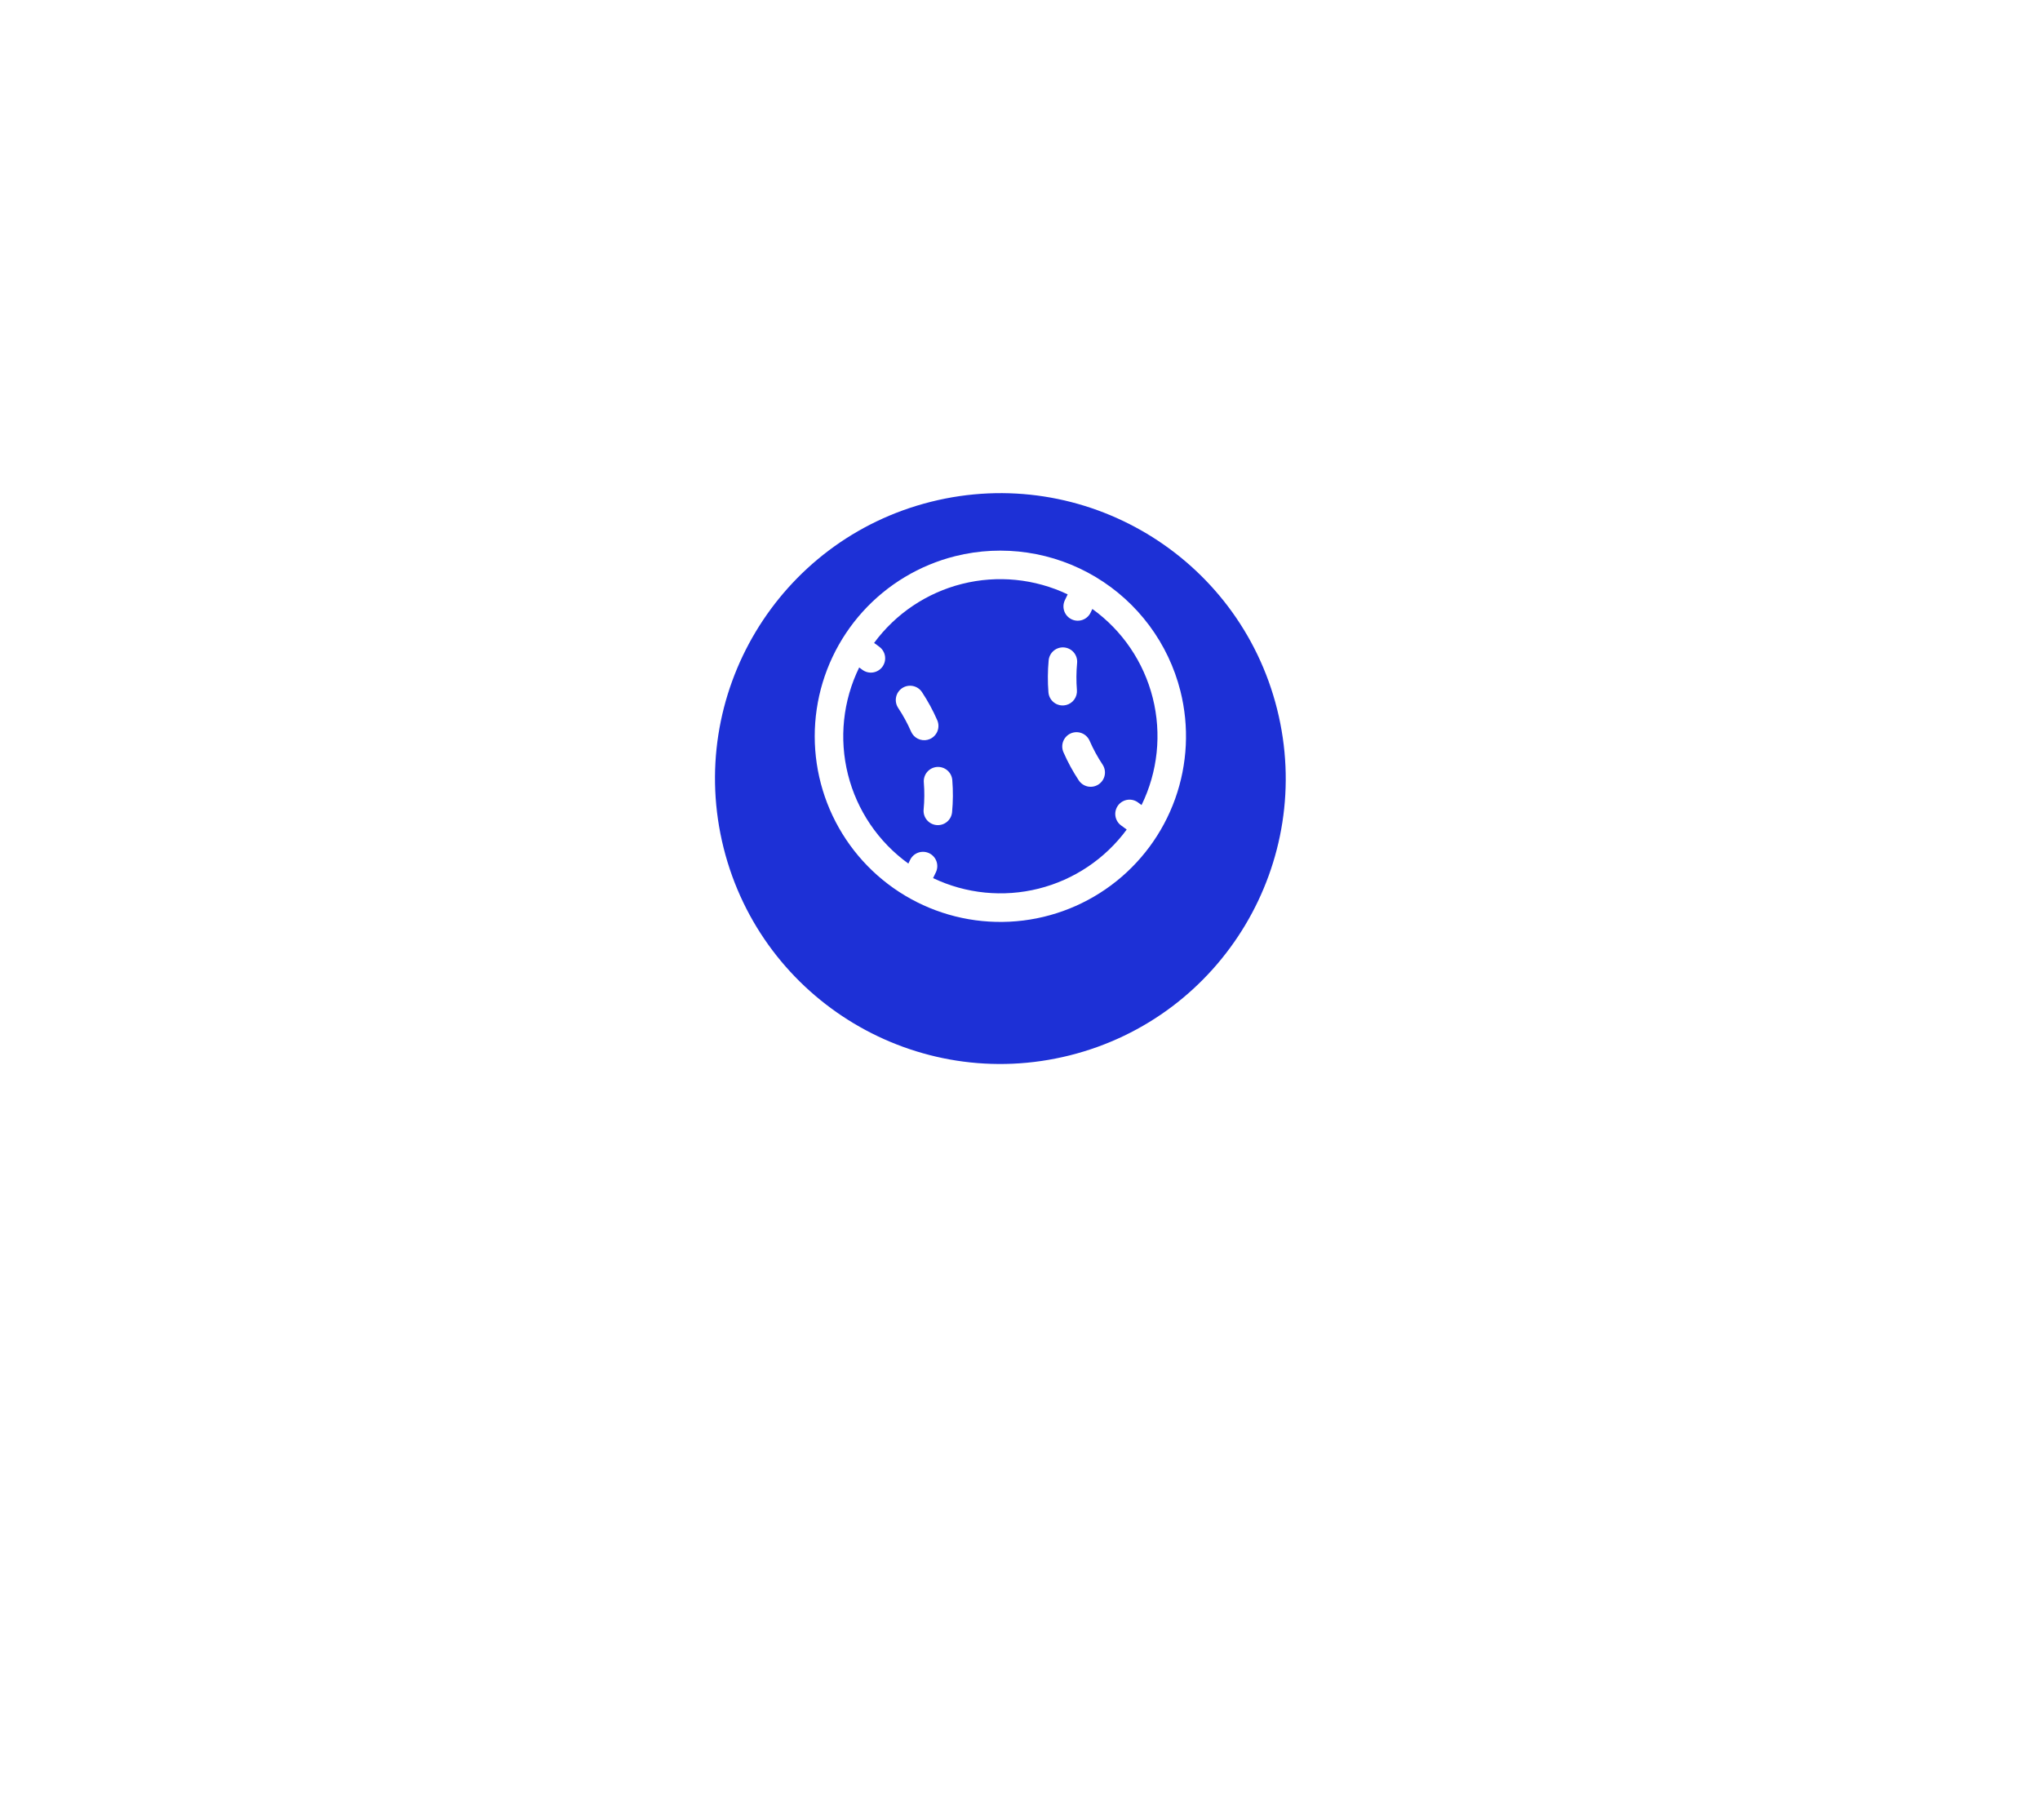 <svg width="250" height="223" viewBox="0 0 250 223" fill="none" xmlns="http://www.w3.org/2000/svg">
<g filter="url(#filter0_d_845_355)">
<circle cx="122.594" cy="90.212" r="34.965" transform="rotate(-14.084 122.594 90.212)" fill="#1D30D6"/>
</g>
<g clip-path="url(#clip0_845_355)">
<path d="M117.058 68.146C112.694 69.241 108.753 71.605 105.732 74.94C102.712 78.275 100.748 82.431 100.089 86.882C99.431 91.333 100.107 95.879 102.032 99.946C103.957 104.013 107.045 107.418 110.906 109.73C114.766 112.041 119.225 113.157 123.719 112.934C128.213 112.712 132.54 111.162 136.153 108.48C139.766 105.798 142.503 102.105 144.017 97.868C145.531 93.631 145.755 89.04 144.66 84.676C143.187 78.827 139.453 73.802 134.278 70.703C129.103 67.604 122.91 66.684 117.058 68.146ZM114.346 107.597C114.467 107.341 114.592 107.1 114.705 106.851C114.801 106.641 114.854 106.415 114.862 106.185C114.87 105.956 114.833 105.726 114.753 105.511C114.673 105.295 114.551 105.098 114.394 104.929C114.237 104.761 114.049 104.625 113.84 104.529C113.63 104.434 113.404 104.38 113.174 104.372C112.945 104.364 112.715 104.401 112.5 104.481C112.284 104.562 112.087 104.684 111.918 104.84C111.75 104.997 111.614 105.185 111.518 105.395L111.32 105.81C107.642 103.16 105.02 99.295 103.917 94.898C102.814 90.501 103.301 85.855 105.293 81.783L105.663 82.055C105.846 82.195 106.055 82.297 106.277 82.355C106.5 82.414 106.731 82.428 106.959 82.397C107.187 82.367 107.407 82.291 107.606 82.175C107.805 82.059 107.979 81.906 108.118 81.723C108.257 81.54 108.359 81.331 108.418 81.109C108.477 80.886 108.491 80.654 108.46 80.426C108.429 80.198 108.354 79.979 108.238 79.78C108.122 79.581 107.968 79.407 107.785 79.268C107.566 79.097 107.339 78.929 107.117 78.779C109.765 75.186 113.581 72.626 117.91 71.54C122.239 70.454 126.812 70.909 130.842 72.827C130.721 73.083 130.596 73.322 130.484 73.573C130.388 73.783 130.335 74.009 130.326 74.239C130.318 74.468 130.355 74.698 130.436 74.913C130.516 75.129 130.638 75.326 130.795 75.495C130.951 75.663 131.14 75.799 131.349 75.894C131.558 75.99 131.784 76.044 132.014 76.052C132.244 76.06 132.473 76.023 132.689 75.943C132.904 75.862 133.102 75.74 133.27 75.584C133.439 75.427 133.575 75.238 133.67 75.029L133.868 74.614C137.546 77.264 140.169 81.129 141.272 85.526C142.375 89.923 141.888 94.569 139.896 98.641L139.525 98.368C139.343 98.221 139.133 98.112 138.908 98.047C138.683 97.982 138.447 97.963 138.214 97.991C137.981 98.019 137.757 98.094 137.553 98.21C137.35 98.327 137.172 98.483 137.03 98.67C136.889 98.857 136.786 99.07 136.728 99.297C136.67 99.524 136.659 99.761 136.694 99.993C136.73 100.224 136.811 100.447 136.934 100.646C137.057 100.846 137.219 101.019 137.41 101.154C137.629 101.325 137.853 101.483 138.078 101.643C135.43 105.236 131.614 107.796 127.285 108.882C122.956 109.968 118.383 109.513 114.353 107.595L114.346 107.597ZM116.703 95.596C116.807 96.901 116.797 98.212 116.676 99.516C116.633 99.978 116.407 100.404 116.049 100.7C115.691 100.996 115.231 101.138 114.768 101.094C114.306 101.05 113.88 100.825 113.584 100.467C113.288 100.109 113.147 99.648 113.19 99.186C113.294 98.085 113.303 96.978 113.215 95.876C113.194 95.646 113.219 95.413 113.289 95.193C113.358 94.973 113.471 94.768 113.62 94.591C113.769 94.415 113.952 94.269 114.157 94.163C114.363 94.058 114.587 93.994 114.818 93.975C115.048 93.957 115.28 93.984 115.5 94.056C115.72 94.127 115.923 94.242 116.098 94.393C116.274 94.543 116.417 94.727 116.521 94.934C116.625 95.14 116.687 95.365 116.703 95.596ZM114.859 88.246C115.045 88.672 115.054 89.153 114.885 89.585C114.715 90.017 114.381 90.364 113.956 90.55C113.867 90.588 113.775 90.62 113.681 90.644C113.28 90.744 112.856 90.699 112.485 90.516C112.114 90.333 111.819 90.025 111.654 89.646C111.211 88.633 110.681 87.66 110.07 86.739C109.813 86.352 109.721 85.879 109.813 85.424C109.905 84.969 110.174 84.569 110.561 84.312C110.947 84.056 111.42 83.963 111.876 84.055C112.331 84.147 112.731 84.416 112.987 84.803C113.709 85.895 114.335 87.047 114.859 88.246ZM134.629 96.11C134.242 96.367 133.769 96.459 133.315 96.368C132.86 96.276 132.46 96.007 132.203 95.62C131.481 94.529 130.854 93.377 130.329 92.178C130.235 91.967 130.183 91.739 130.177 91.508C130.171 91.277 130.211 91.047 130.294 90.831C130.378 90.616 130.503 90.419 130.663 90.252C130.823 90.085 131.014 89.951 131.226 89.859C131.438 89.766 131.666 89.717 131.897 89.713C132.129 89.709 132.358 89.751 132.573 89.837C132.788 89.922 132.984 90.049 133.149 90.211C133.314 90.372 133.446 90.565 133.537 90.778C133.979 91.79 134.509 92.763 135.121 93.684C135.248 93.876 135.336 94.09 135.38 94.316C135.424 94.542 135.423 94.774 135.377 94.999C135.332 95.224 135.242 95.439 135.114 95.629C134.985 95.82 134.82 95.983 134.629 96.11ZM128.485 84.828C128.382 83.523 128.391 82.212 128.512 80.908C128.556 80.446 128.782 80.02 129.139 79.724C129.497 79.428 129.958 79.286 130.42 79.33C130.882 79.374 131.308 79.599 131.604 79.957C131.9 80.315 132.042 80.776 131.998 81.238C131.894 82.338 131.886 83.446 131.974 84.548C132.007 84.961 131.893 85.372 131.651 85.708C131.41 86.045 131.057 86.285 130.655 86.385C130.561 86.409 130.464 86.425 130.367 86.433C129.905 86.469 129.447 86.321 129.094 86.02C128.741 85.719 128.522 85.29 128.485 84.828Z" fill="white"/>
</g>
<defs>
<filter id="filter0_d_845_355" x="-4.404" y="-31.598" width="253.995" height="253.988" filterUnits="userSpaceOnUse" color-interpolation-filters="sRGB">
<feFlood flood-opacity="0" result="BackgroundImageFix"/>
<feColorMatrix in="SourceAlpha" type="matrix" values="0 0 0 0 0 0 0 0 0 0 0 0 0 0 0 0 0 0 127 0" result="hardAlpha"/>
<feOffset dy="5.184"/>
<feGaussianBlur stdDeviation="46.011"/>
<feComposite in2="hardAlpha" operator="out"/>
<feColorMatrix type="matrix" values="0 0 0 0 0 0 0 0 0 0 0 0 0 0 0 0 0 0 0.25 0"/>
<feBlend mode="normal" in2="BackgroundImageFix" result="effect1_dropShadow_845_355"/>
<feBlend mode="normal" in="SourceGraphic" in2="effect1_dropShadow_845_355" result="shape"/>
</filter>
<clipPath id="clip0_845_355">
<rect width="56" height="56" fill="white" transform="translate(88.625 69.867) rotate(-14.084)"/>
</clipPath>
</defs>
</svg>
